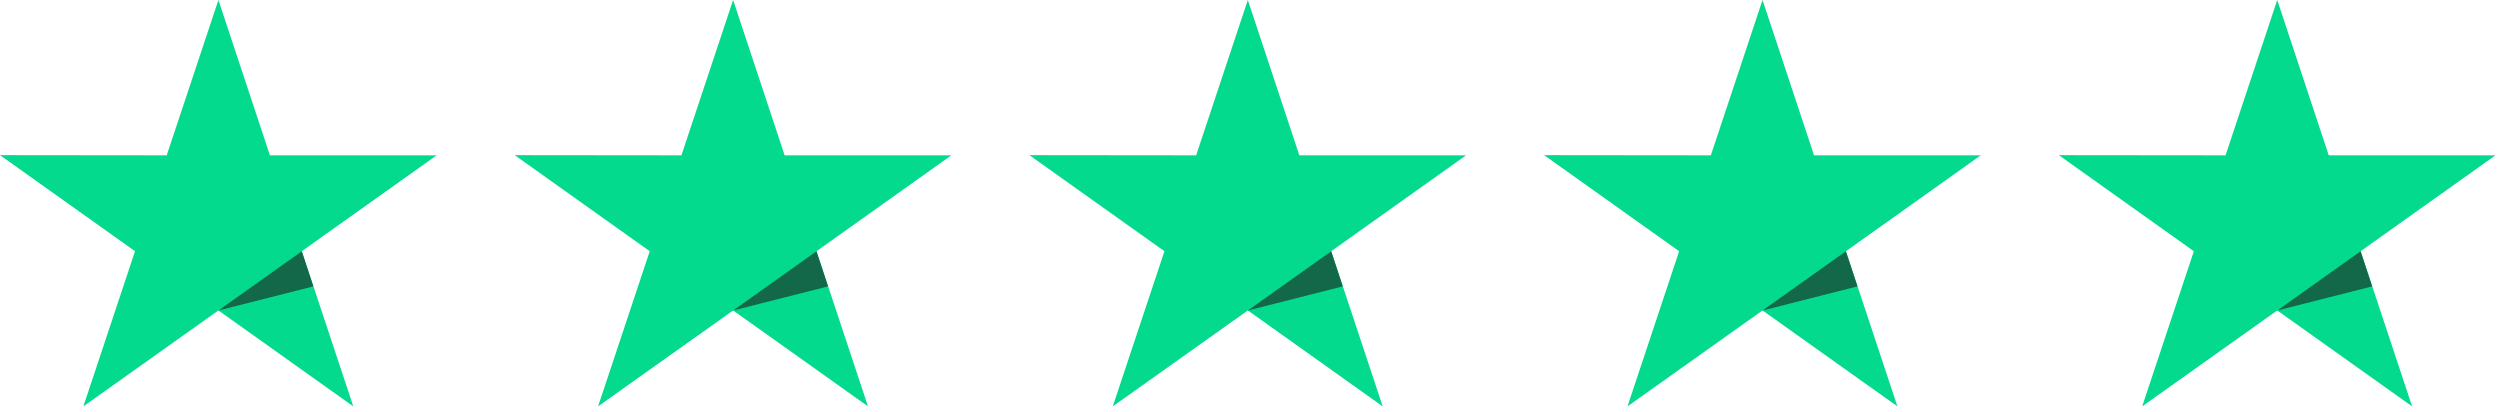 <svg width="170" height="28" viewBox="0 0 170 28" fill="none" xmlns="http://www.w3.org/2000/svg">
<path d="M29.692 10.561H18.354L14.852 0L11.337 10.562L0 10.55L9.182 17.083L5.669 27.633L14.852 21.11L24.023 27.633L20.521 17.083L29.692 10.561Z" fill="#04DA8D"/>
<path d="M21.308 19.474L20.52 17.086L14.852 21.113L21.308 19.474Z" fill="#126849"/>
<path d="M99.692 10.561H88.354L84.852 0L81.337 10.562L70 10.55L79.182 17.083L75.669 27.633L84.852 21.11L94.023 27.633L90.521 17.083L99.692 10.561Z" fill="#04DA8D"/>
<path d="M91.308 19.474L90.52 17.086L84.852 21.113L91.308 19.474Z" fill="#126849"/>
<path d="M64.692 10.561H53.354L49.852 0L46.337 10.562L35 10.55L44.182 17.083L40.669 27.633L49.852 21.11L59.023 27.633L55.521 17.083L64.692 10.561Z" fill="#04DA8D"/>
<path d="M56.308 19.474L55.52 17.086L49.852 21.113L56.308 19.474Z" fill="#126849"/>
<path d="M134.692 10.561H123.354L119.852 0L116.337 10.562L105 10.55L114.182 17.083L110.669 27.633L119.852 21.11L129.023 27.633L125.521 17.083L134.692 10.561Z" fill="#04DA8D"/>
<path d="M126.308 19.474L125.52 17.086L119.852 21.113L126.308 19.474Z" fill="#126849"/>
<path d="M169.692 10.561H158.354L154.852 0L151.337 10.562L140 10.55L149.182 17.083L145.669 27.633L154.852 21.11L164.023 27.633L160.521 17.083L169.692 10.561Z" fill="#04DA8D"/>
<path d="M161.308 19.474L160.52 17.086L154.852 21.113L161.308 19.474Z" fill="#126849"/>
</svg>
